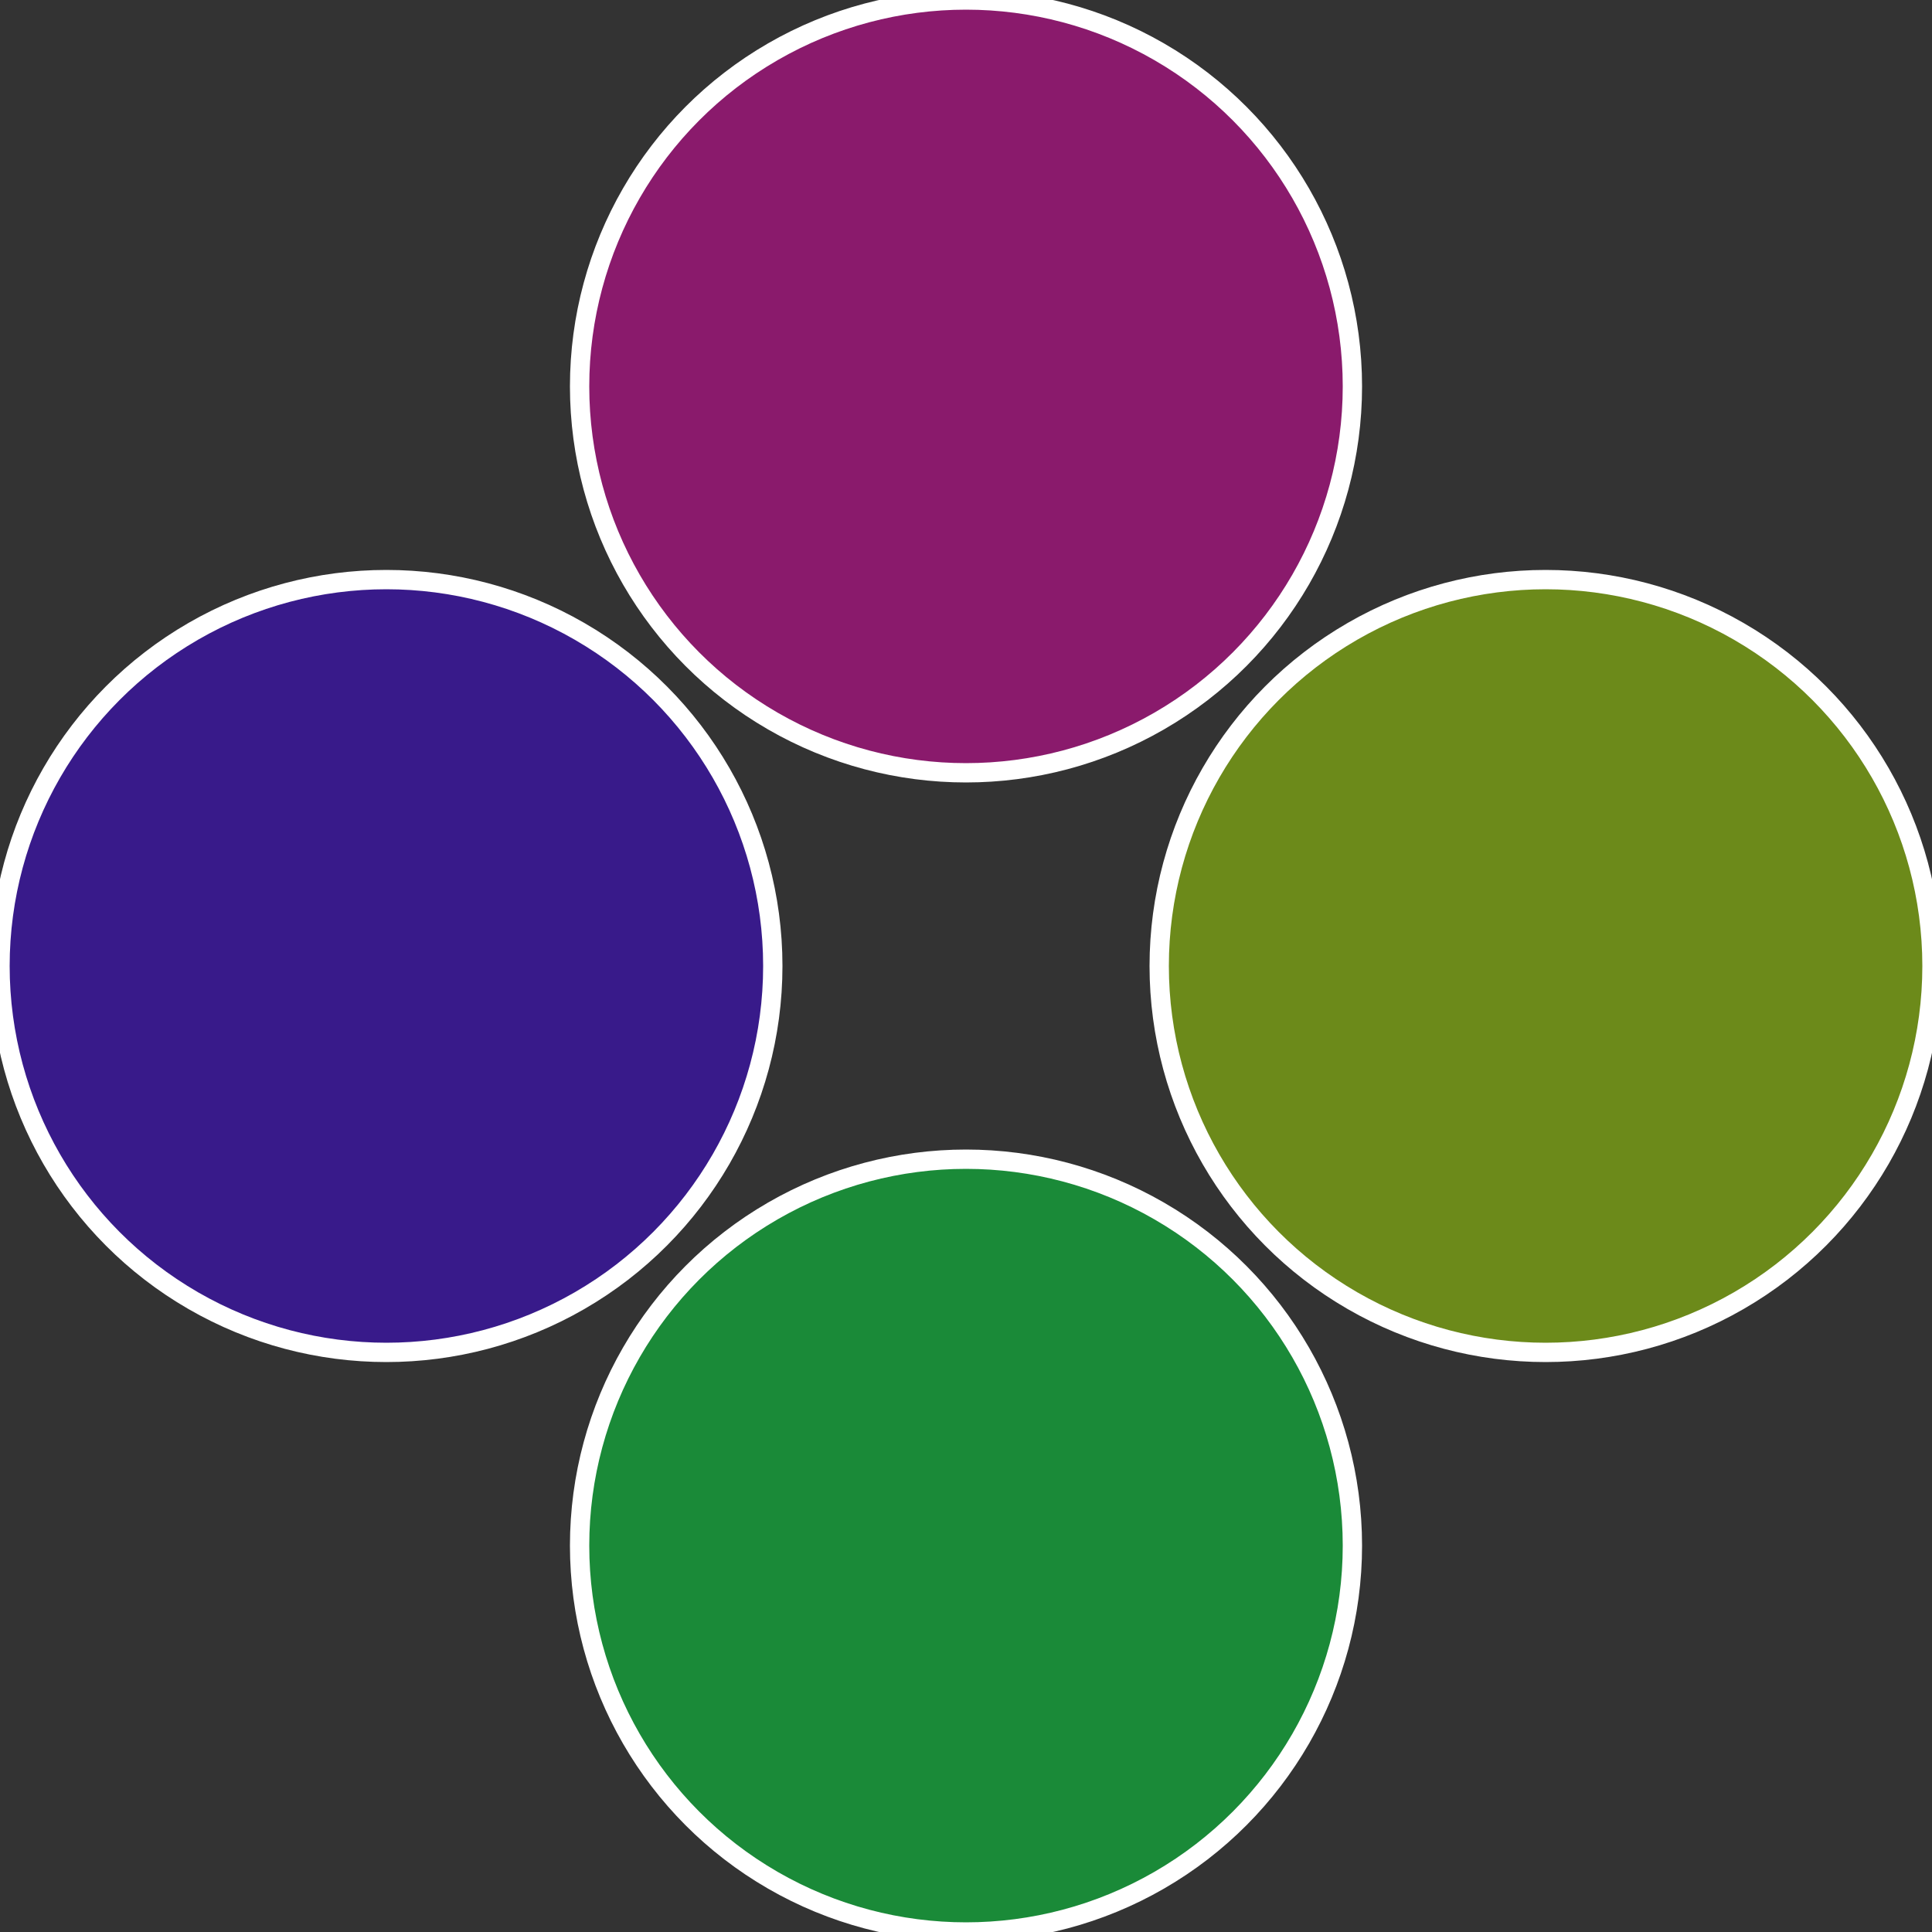 <?xml version="1.0" standalone="no"?>
<svg width="500" height="500" viewBox="-1 -1 2 2" xmlns="http://www.w3.org/2000/svg">
 
                <rect x="-1" y="-1" width="2" height="2" fill="#333333" stroke="none"/>
 
                <circle cx="0.6" cy="0" r="0.4" fill="#6c8a1a" stroke="#fff" stroke-width="1%" />
             
                <circle cx="3.6739403974421E-17" cy="0.6" r="0.4" fill="#1a8a38" stroke="#fff" stroke-width="1%" />
             
                <circle cx="-0.6" cy="7.3478807948841E-17" r="0.4" fill="#381a8a" stroke="#fff" stroke-width="1%" />
             
                <circle cx="-1.1021821192326E-16" cy="-0.6" r="0.4" fill="#8a1a6c" stroke="#fff" stroke-width="1%" />
            </svg>
